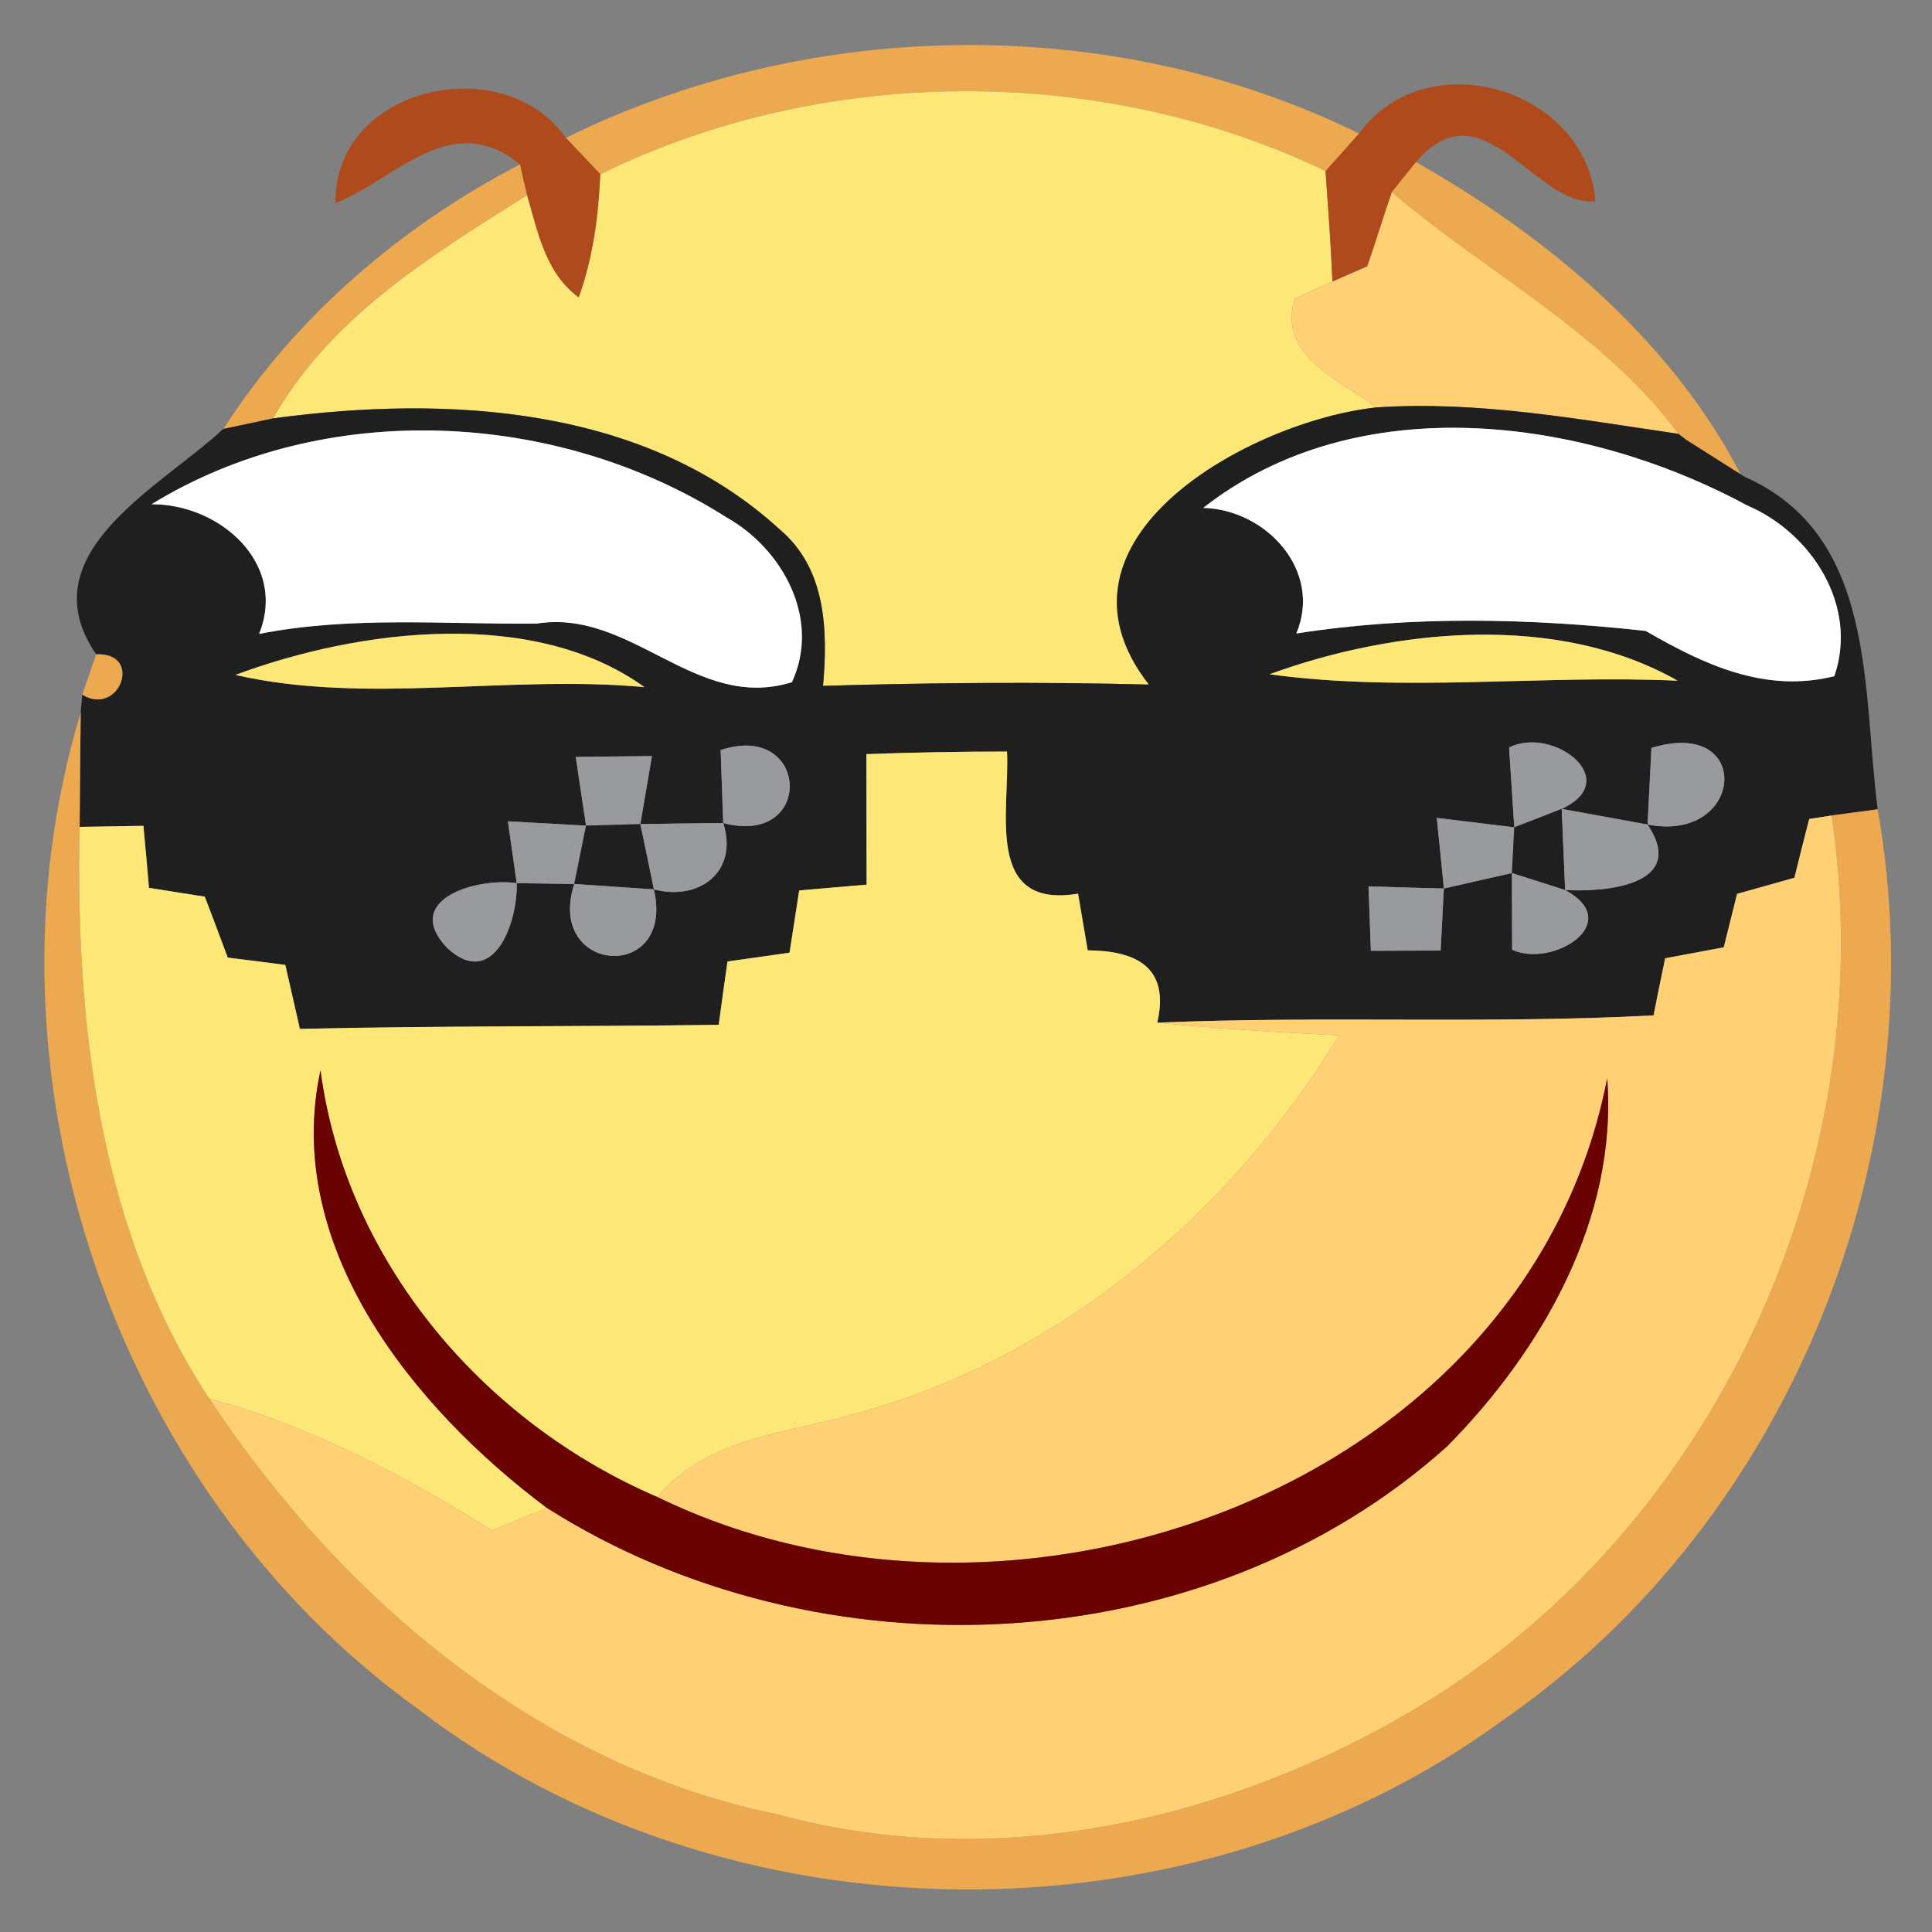 <?xml version="1.0" standalone="no"?><!DOCTYPE svg PUBLIC "-//W3C//DTD SVG 1.1//EN" "http://www.w3.org/Graphics/SVG/1.1/DTD/svg11.dtd"><svg t="1732800769258" class="icon" viewBox="0 0 1024 1024" version="1.1" xmlns="http://www.w3.org/2000/svg" p-id="7294" width="32" height="32" xmlns:xlink="http://www.w3.org/1999/xlink"><rect x="0" y="0" width="1024" height="1024" fill="#808080" stroke="none"/><path d="M-34.133-34.133h1.365C-33.109-33.792-33.792-32.996-34.133-32.54V-34.133z" fill="#FFD074" p-id="7295"></path><path d="M299.918 73.045c130.162-64.057 289.906-66.332 420.409-2.276-4.437 5.006-13.312 15.019-17.749 19.911-118.556-57.003-266.354-56.434-384.341 1.707-4.665-4.892-13.767-14.564-18.318-19.342z" fill="#EDA950" p-id="7296"></path><path d="M177.835 107.634c-1.252-61.099 88.405-82.148 122.084-34.588 4.551 4.779 13.653 14.45 18.318 19.342-1.024 22.187-3.868 44.373-11.492 65.308-17.636-12.857-21.732-34.702-27.42-54.272-1.024-4.096-2.844-12.174-3.755-16.27-36.295-29.924-66.105 8.078-97.735 20.48z" fill="#AF4A1C" p-id="7297"></path><path d="M318.236 92.388c117.988-58.14 265.785-58.709 384.341-1.707 1.365 19.57 2.844 39.026 3.641 58.596-5.006 2.162-14.905 6.599-19.797 8.761-10.012 30.379 23.78 43.236 43.008 57.913-66.446 7.168-180.679 69.632-120.491 146.887-57.572-1.479-115.143-1.024-172.715 0.683 2.617-29.468 1.593-62.236-22.869-82.83-71.794-65.877-176.811-71.339-268.629-58.937 30.606-54.044 83.74-86.244 134.599-118.329 5.689 19.57 9.785 41.415 27.42 54.272 7.623-20.935 10.468-43.122 11.492-65.308z" fill="#FDE877" p-id="7298"></path><path d="M720.327 70.77c35.84-49.038 120.263-24.235 125.269 35.84-31.63 3.641-59.62-62.578-95.118-20.708l-12.743 15.929c-4.551 13.084-8.42 26.283-13.084 39.367-4.665 2.048-13.881 6.03-18.432 8.078-0.796-19.57-2.276-39.026-3.641-58.596 4.437-4.892 13.312-14.905 17.749-19.911z" fill="#AF4A1C" p-id="7299"></path><path d="M118.443 227.328c38.343-59.733 94.322-107.52 157.127-140.174 0.91 4.096 2.731 12.174 3.755 16.27-50.859 32.085-103.993 64.284-134.599 118.329-6.599 1.365-19.684 4.21-26.283 5.575zM737.735 101.831l12.743-15.929c69.404 39.367 134.94 93.753 172.032 165.433-7.168-4.551-21.618-13.653-28.786-18.204l-4.096-3.186c-39.595-53.589-101.717-85.22-151.893-128.114z" fill="#EDA950" p-id="7300"></path><path d="M724.651 141.198c4.665-13.084 8.533-26.283 13.084-39.367 50.176 42.894 112.299 74.524 151.893 128.114-53.02-7.737-106.268-17.636-160.199-13.995-19.228-14.677-53.02-27.534-43.008-57.913 4.892-2.162 14.791-6.599 19.797-8.761 4.551-2.048 13.767-6.03 18.432-8.078z" fill="#FFD074" p-id="7301"></path><path d="M118.101 227.556c0.114-0.114 0.228-0.114 0.341-0.228-0.114 0.114-0.228 0.114-0.341 0.228z" fill="#EDA950" p-id="7302"></path><path d="M118.443 227.328c6.599-1.365 19.684-4.21 26.283-5.575 91.819-12.402 196.836-6.94 268.629 58.937 24.462 20.594 25.486 53.362 22.869 82.83 57.572-1.707 115.143-2.162 172.715-0.683-60.188-77.255 54.044-139.719 120.491-146.887 53.931-3.641 107.179 6.258 160.199 13.995l4.096 3.186c7.168 4.551 21.618 13.653 28.786 18.204 0.569 0.341 1.593 1.024 2.162 1.365 70.315 31.061 62.236 112.754 70.542 176.242-6.144 0.796-18.318 2.503-24.462 3.3l-11.833 1.82c-2.048 7.851-5.916 23.324-7.851 31.175l-30.379 8.533c-1.707 7.054-5.348 21.276-7.054 28.331-7.737 1.479-23.324 4.324-31.061 5.803-1.593 7.509-4.665 22.642-6.144 30.265-87.609 4.665-175.445 0.114-263.054 3.868 6.827-29.696-11.492-38.116-36.864-38.343-1.252-7.509-3.868-22.528-5.12-30.037-49.948 8.306-36.068-44.146-37.66-75.321-24.917 0-49.721 0.455-74.524 1.365 0 23.097 0.114 46.08 0.114 69.177-8.875 0.796-26.738 2.276-35.726 3.072-1.707 10.923-3.413 21.959-5.12 32.996-8.192 1.138-24.69 3.527-32.882 4.665-1.252 8.42-3.527 25.145-4.665 33.564-73.956 1.024-147.911 0.455-221.98 2.162-2.617-11.264-5.12-22.642-7.737-33.906-7.623-1.024-22.869-2.958-30.492-3.868-3.982-10.809-8.078-21.504-12.174-32.313-7.396-1.138-22.187-3.527-29.582-4.665-0.683-8.306-2.162-24.69-2.958-32.882-8.42 0.114-25.372 0.455-33.792 0.569 0.114-20.252 0.341-40.391 0.569-60.644l0.796-9.444c19.684 11.947 32.54-22.414 7.396-21.39-36.636-53.476 34.475-88.747 67.129-119.239 0.114-0.114 0.228-0.114 0.341-0.228m519.282 41.87c33.223 0.796 63.374 33.109 49.38 66.56 60.985-9.557 123.904-8.078 185.116-1.365 30.948 17.863 63.147 33.109 100.011 24.007 12.857-37.319-12.06-76.004-46.308-90.567-86.699-46.763-206.279-62.805-288.199 1.365m-557.397-1.934c35.954-0.228 72.135 31.175 57.003 68.722 48.469-9.557 98.076-5.006 147.115-5.461 50.29-8.078 84.196 46.876 135.282 31.061 15.474-33.451-4.892-70.656-34.702-87.381-89.771-57.003-213.22-63.147-304.697-6.94m44.487 90.453c69.291 15.929 145.067-0.228 216.747 6.485-58.482-42.212-150.756-31.061-216.747-6.485m548.068-0.341c71.566 9.785 144.27 0.114 216.292 3.413-63.374-36.068-149.504-27.762-216.292-3.413m-367.73 43.804l5.461 36.409-41.415-2.276c1.138 8.192 3.527 24.576 4.665 32.768l30.492 0.455c-15.36 48.014 53.703 52.565 42.212 2.844 24.121 6.372 44.942-9.444 36.75-35.157-10.923 0.114-32.882 0.341-43.918 0.569 1.593-9.102 4.551-27.079 6.144-36.068l-40.391 0.455m76.8-3.641l1.365 38.684c48.697 12.857 45.739-54.272-1.365-38.684m417.906-1.365l2.731 42.325-41.074-5.006c1.024 9.33 2.844 28.103 3.755 37.433l36.068-8.192c0 10.126 0.114 30.379 0.114 40.619 21.163 9.899 60.302-14.108 28.103-31.63 21.845 1.252 65.081-2.731 43.691-34.702-11.378-2.048-34.133-6.258-45.511-8.306 33.109-15.36-4.551-44.146-27.876-32.54m75.435 0.228c-0.569 10.126-1.479 30.492-2.048 40.619 51.428 10.012 56.32-57.23 2.048-40.619m-638.18 106.155c24.69 22.528 37.433-14.222 36.75-34.475-20.821-3.072-61.44 8.533-36.75 34.475m488.22-32.768c0.341 8.533 0.91 25.6 1.252 34.133 9.216 0 27.762-0.114 36.978-0.114 0.455-8.192 1.252-24.69 1.707-32.882-10.012-0.228-29.924-0.796-39.936-1.138z" fill="#1F1F1F" p-id="7303"></path><path d="M637.724 269.198c81.92-64.171 201.5-48.128 288.199-1.365 34.247 14.564 59.164 53.248 46.308 90.567-36.864 9.102-69.063-6.144-100.011-24.007-61.212-6.713-124.132-8.192-185.116 1.365 13.995-33.451-16.156-65.764-49.38-66.56z" fill="#FFFFFF" p-id="7304"></path><path d="M889.628 229.945l4.096 3.186-4.096-3.186z" fill="#FFD074" p-id="7305"></path><path d="M80.327 267.264c91.477-56.206 214.926-50.062 304.697 6.94 29.81 16.725 50.176 53.931 34.702 87.381-51.086 15.815-84.992-39.14-135.282-31.061-49.038 0.455-98.645-4.096-147.115 5.461 15.132-37.547-21.049-68.949-57.003-68.722z" fill="#FFFFFF" p-id="7306"></path><path d="M922.51 251.335c0.569 0.341 1.593 1.024 2.162 1.365-0.569-0.341-1.593-1.024-2.162-1.365zM50.972 346.795c25.145-1.024 12.288 33.337-7.396 21.39 1.934-5.348 5.575-16.043 7.396-21.39z" fill="#EDA950" p-id="7307"></path><path d="M124.814 357.717c65.991-24.576 158.265-35.726 216.747 6.485-71.68-6.713-147.456 9.444-216.747-6.485zM672.882 357.376c66.788-24.348 152.917-32.654 216.292 3.413-72.021-3.3-144.725 6.372-216.292-3.413z" fill="#FDE877" p-id="7308"></path><path d="M221.525 905.785C59.733 789.39-14.677 567.637 42.78 377.628c-0.228 20.252-0.455 40.391-0.569 60.644-2.276 103.765 10.354 214.699 68.722 302.99 70.087 106.041 174.763 194.901 301.739 220.501 118.556 32.427 247.353 1.252 349.412-63.488 152.69-97.508 235.52-287.63 208.668-466.034 6.144-0.796 18.318-2.503 24.462-3.3 31.972 181.589-45.966 376.832-197.973 482.304-166.457 122.197-411.762 120.149-575.716-5.461z" fill="#EDA950" p-id="7309"></path><path d="M305.152 401.18l40.391-0.455c-1.593 8.988-4.551 26.965-6.144 36.068-7.168 0.228-21.618 0.569-28.786 0.796l-5.461-36.409zM381.952 397.54c47.104-15.588 50.062 51.541 1.365 38.684l-1.365-38.684z" fill="#999A9D" p-id="7310"></path><path d="M459.207 399.701c24.804-0.91 49.607-1.365 74.524-1.365 1.593 31.175-12.288 83.627 37.66 75.321 1.252 7.509 3.868 22.528 5.12 30.037 25.372 0.228 43.691 8.647 36.864 38.343 31.972 3.186 64.171 5.12 96.37 6.713-57.685 94.777-149.276 172.032-257.707 200.932-36.181 10.126-77.824 12.516-103.538 43.804-92.388-39.595-165.319-125.042-178.631-226.19-20.252 93.412 49.38 179.086 119.922 231.879-7.282 2.958-21.845 8.988-29.127 11.947-46.763-29.355-96.028-55.296-149.732-69.86-58.368-88.292-70.997-199.225-68.722-302.99 8.42-0.114 25.372-0.455 33.792-0.569 0.796 8.192 2.276 24.576 2.958 32.882 7.396 1.138 22.187 3.527 29.582 4.665 4.096 10.809 8.192 21.504 12.174 32.313 7.623 0.91 22.869 2.844 30.492 3.868 2.617 11.264 5.12 22.642 7.737 33.906 74.069-1.707 148.025-1.138 221.98-2.162 1.138-8.42 3.413-25.145 4.665-33.564 8.192-1.138 24.69-3.527 32.882-4.665 1.707-11.036 3.413-22.073 5.12-32.996 8.988-0.796 26.852-2.276 35.726-3.072 0-23.097-0.114-46.08-0.114-69.177z" fill="#FDE877" p-id="7311"></path><path d="M799.858 396.174c23.324-11.605 60.985 17.18 27.876 32.54-6.258 2.503-18.887 7.396-25.145 9.785l-2.731-42.325zM875.292 396.402c54.272-16.612 49.38 50.631-2.048 40.619 0.569-10.126 1.479-30.492 2.048-40.619zM269.198 435.314l41.415 2.276c-1.593 7.737-4.665 23.211-6.258 30.948l-30.492-0.455c-1.138-8.192-3.527-24.576-4.665-32.768z" fill="#999A9D" p-id="7312"></path><path d="M310.613 437.589c7.168-0.228 21.618-0.569 28.786-0.796 1.82 8.647 5.461 25.941 7.168 34.588-10.581-0.683-31.63-2.162-42.212-2.844 1.593-7.737 4.665-23.211 6.258-30.948z" fill="#1F1F1F" p-id="7313"></path><path d="M339.399 436.793c11.036-0.228 32.996-0.455 43.918-0.569 8.192 25.714-12.629 41.529-36.75 35.157-1.707-8.647-5.348-25.941-7.168-34.588zM761.515 433.493l41.074 5.006c-0.341 6.03-0.91 18.204-1.252 24.235l-36.068 8.192c-0.91-9.33-2.731-28.103-3.755-37.433z" fill="#999A9D" p-id="7314"></path><path d="M802.588 438.5c6.258-2.389 18.887-7.282 25.145-9.785l1.82 43.008c-7.054-2.276-21.163-6.713-28.217-8.988 0.341-6.03 0.91-18.204 1.252-24.235z" fill="#1F1F1F" p-id="7315"></path><path d="M827.733 428.715c11.378 2.048 34.133 6.258 45.511 8.306 21.39 31.972-21.845 35.954-43.691 34.702l-1.82-43.008z" fill="#999A9D" p-id="7316"></path><path d="M958.919 434.062l11.833-1.82c26.852 178.404-55.979 368.526-208.668 466.034-102.059 64.74-230.855 95.915-349.412 63.488-126.976-25.6-231.652-114.46-301.739-220.501 53.703 14.564 102.969 40.505 149.732 69.86 7.282-2.958 21.845-8.988 29.127-11.947 144.156 91.591 348.843 82.83 477.298-32.654 50.517-51.2 90.34-120.832 84.764-195.015-42.439 217.998-314.823 313.913-503.353 221.98 25.714-31.289 67.356-33.678 103.538-43.804 108.43-28.9 200.021-106.155 257.707-200.932-32.199-1.593-64.398-3.527-96.37-6.713 87.609-3.755 175.445 0.796 263.054-3.868 1.479-7.623 4.551-22.756 6.144-30.265 7.737-1.479 23.324-4.324 31.061-5.803 1.707-7.054 5.348-21.276 7.054-28.331l30.379-8.533c1.934-7.851 5.803-23.324 7.851-31.175z" fill="#FFD074" p-id="7317"></path><path d="M237.113 502.556c-24.69-25.941 15.929-37.547 36.75-34.475 0.683 20.252-12.06 57.003-36.75 34.475zM304.356 468.537c10.581 0.683 31.63 2.162 42.212 2.844 11.492 49.721-57.572 45.17-42.212-2.844zM725.333 469.788c10.012 0.341 29.924 0.91 39.936 1.138-0.455 8.192-1.252 24.69-1.707 32.882-9.216 0-27.762 0.114-36.978 0.114-0.341-8.533-0.91-25.6-1.252-34.133zM801.337 462.734c7.054 2.276 21.163 6.713 28.217 8.988 32.199 17.522-6.94 41.529-28.103 31.63 0-10.24-0.114-30.492-0.114-40.619z" fill="#999A9D" p-id="7318"></path><path d="M289.792 799.175c-70.542-52.793-140.174-138.468-119.922-231.879 13.312 101.148 86.244 186.596 178.631 226.19 188.53 91.932 460.914-3.982 503.353-221.98 5.575 74.183-34.247 143.815-84.764 195.015-128.455 115.484-333.141 124.245-477.298 32.654z" fill="#690201" p-id="7319"></path></svg>